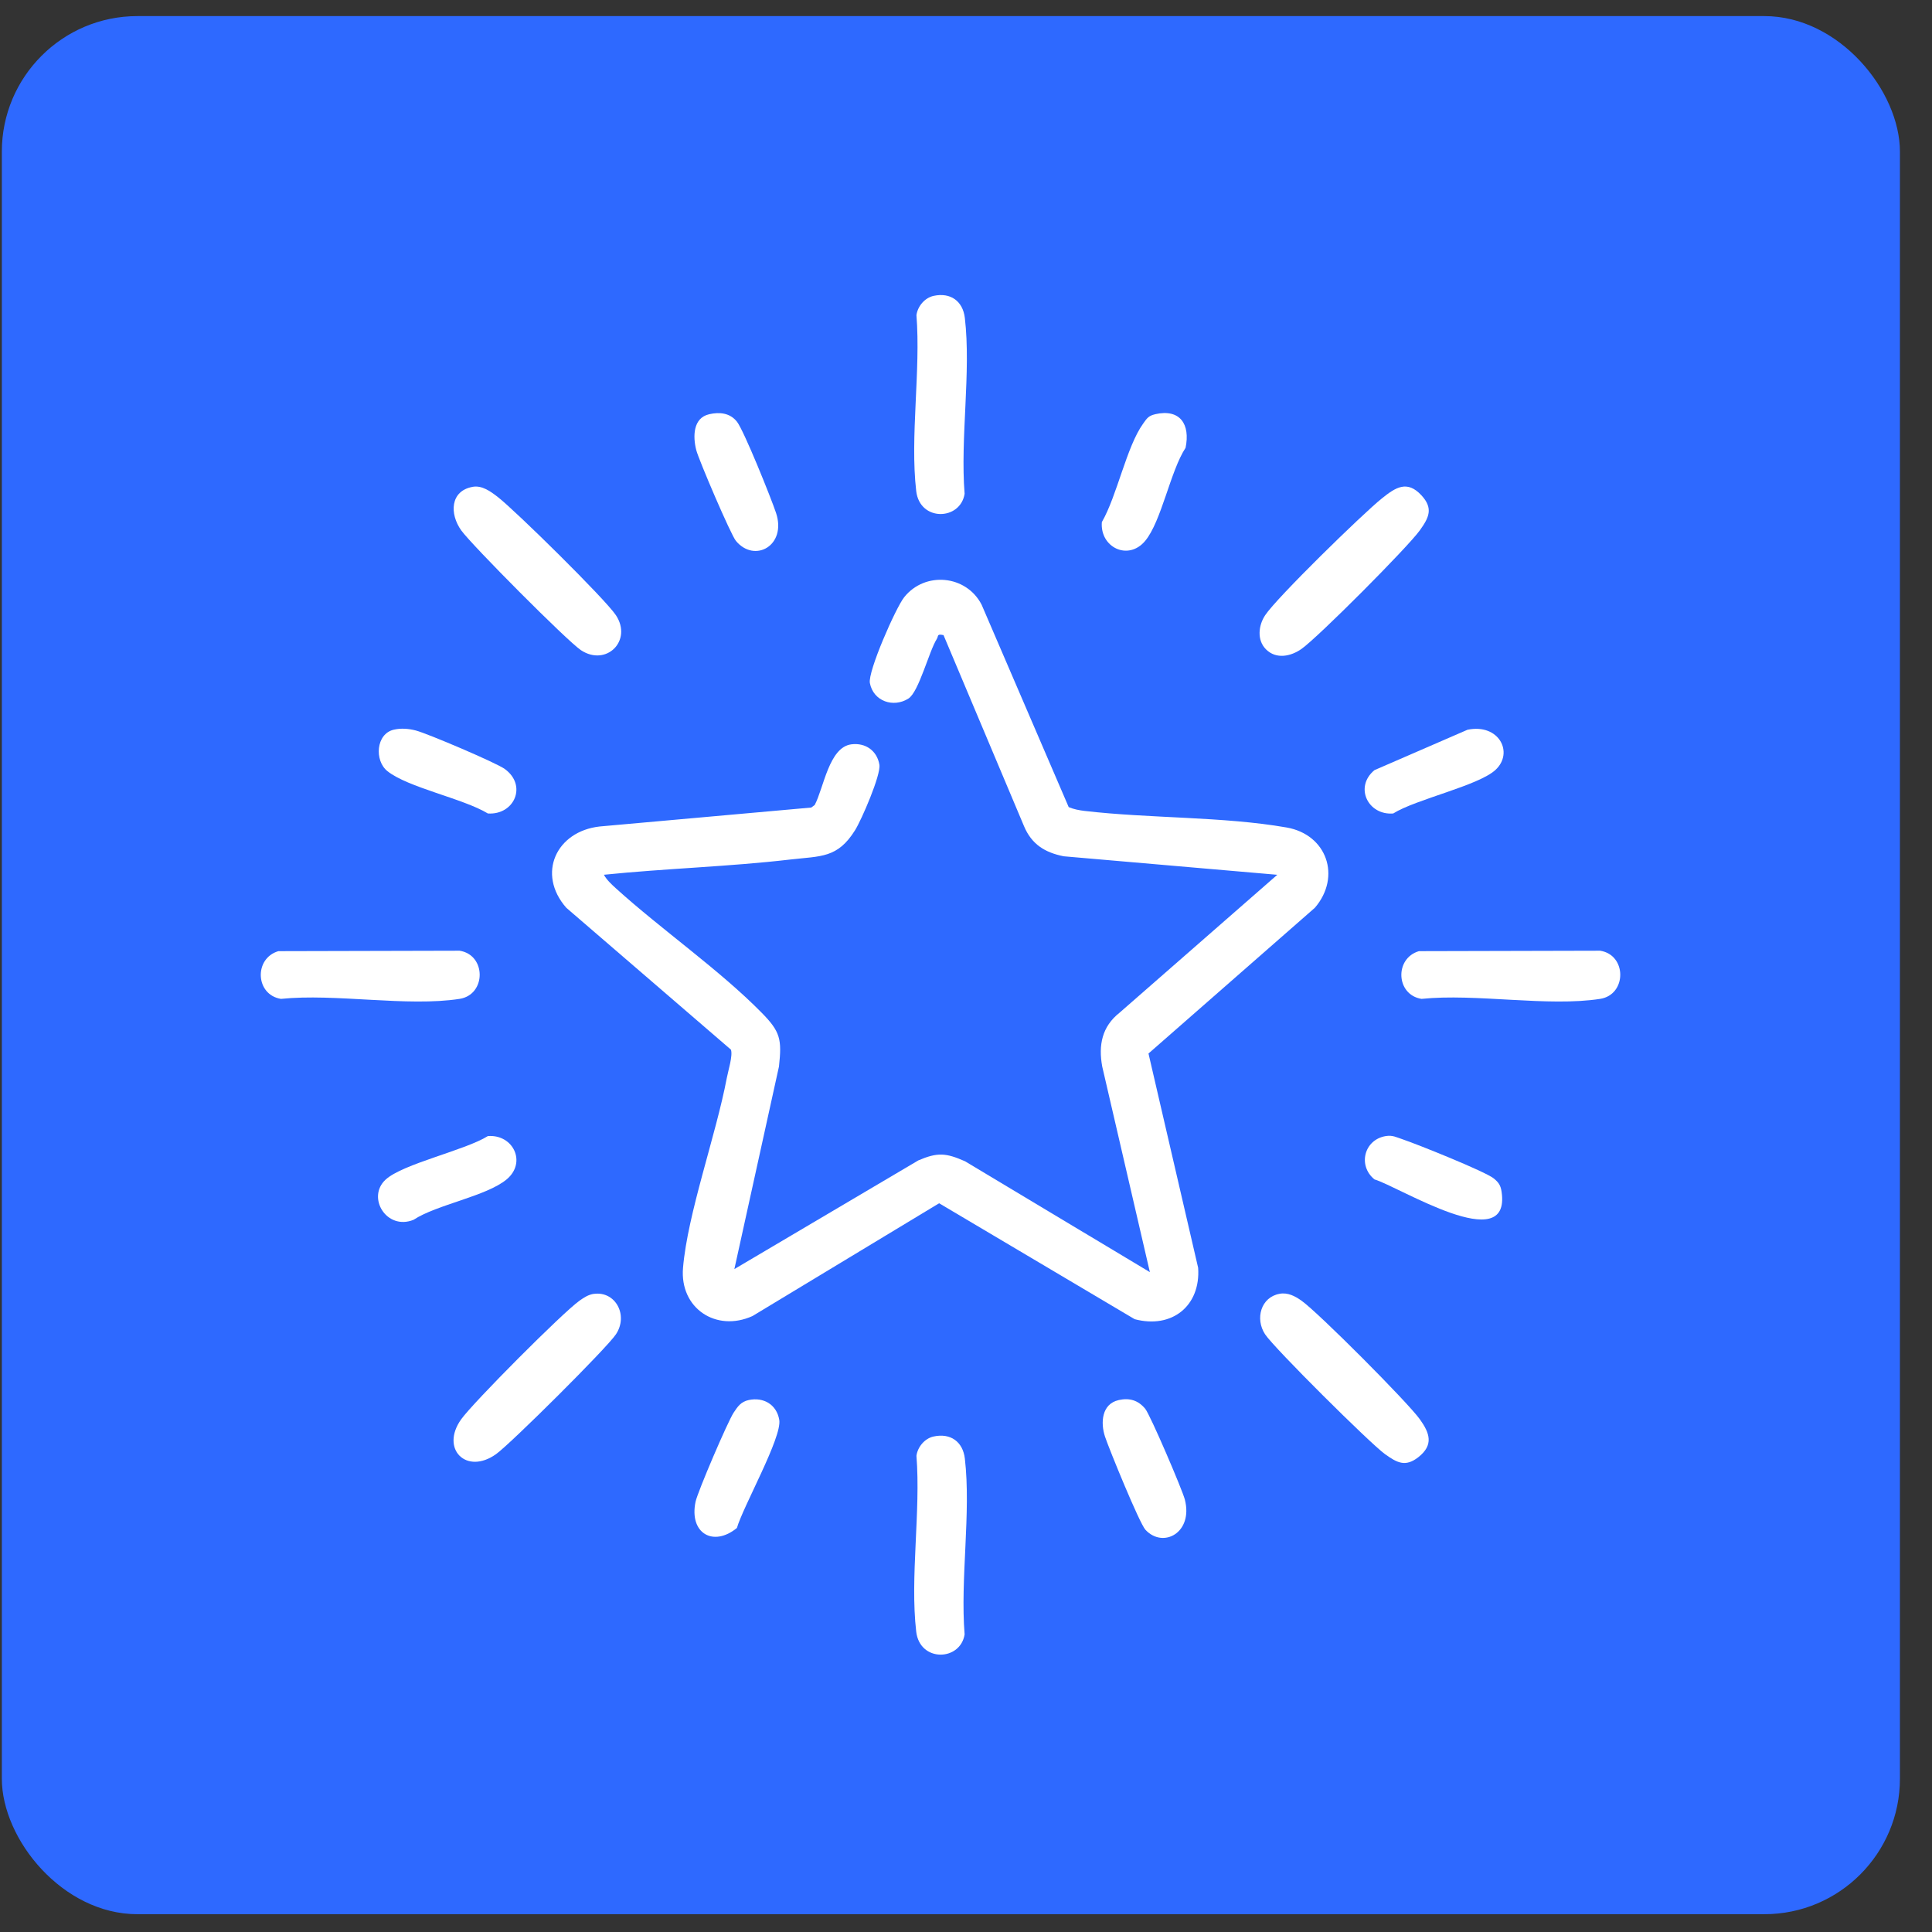 <svg width="57" height="57" viewBox="0 0 57 57" fill="none" xmlns="http://www.w3.org/2000/svg">
<rect x="0" y="0" width="57" height="57" fill="#333333" stroke="none"/>
<rect x="0.054" y="0.475" width="56" height="56" rx="4" fill="#2E69FF"/>
<path d="M31.531 23.813C31.679 23.876 31.841 23.906 32.001 23.925C33.916 24.149 36.083 24.086 37.957 24.413C39.149 24.621 39.578 25.866 38.794 26.781L33.884 31.082L35.349 37.405C35.426 38.521 34.582 39.213 33.476 38.92L27.707 35.5L22.202 38.827C21.128 39.313 20.051 38.597 20.151 37.407C20.287 35.799 21.122 33.5 21.443 31.803C21.483 31.588 21.625 31.146 21.565 30.968L16.707 26.782C15.826 25.776 16.414 24.526 17.692 24.384L23.935 23.825L24.037 23.749C24.303 23.249 24.456 22.044 25.118 21.96C25.535 21.907 25.877 22.149 25.945 22.562C25.994 22.86 25.417 24.189 25.228 24.492C24.71 25.324 24.218 25.254 23.32 25.358C21.499 25.571 19.642 25.621 17.817 25.808C17.896 25.956 18.048 26.097 18.174 26.211C19.516 27.427 21.227 28.613 22.471 29.878C23.026 30.441 23.069 30.664 22.982 31.465L21.666 37.442L27.094 34.235C27.663 33.992 27.91 34.014 28.471 34.261L33.925 37.532L32.519 31.466C32.403 30.834 32.513 30.287 33.029 29.879L37.684 25.809L31.382 25.263C30.823 25.151 30.436 24.908 30.212 24.375L27.837 18.738C27.632 18.695 27.695 18.76 27.638 18.852C27.404 19.224 27.111 20.41 26.802 20.609C26.361 20.89 25.766 20.692 25.664 20.152C25.6 19.813 26.427 17.933 26.676 17.62C27.29 16.849 28.509 16.962 28.961 17.841L31.532 23.817L31.531 23.813Z" fill="white"/>
<path d="M37.35 19.157C37.079 18.886 37.127 18.452 37.325 18.153C37.666 17.634 40.202 15.159 40.768 14.706C41.177 14.377 41.516 14.157 41.938 14.615C42.293 15 42.159 15.271 41.889 15.647C41.525 16.153 38.904 18.784 38.403 19.142C38.086 19.367 37.651 19.459 37.35 19.157Z" fill="white"/>
<path d="M13.943 14.363C14.222 14.313 14.474 14.499 14.684 14.661C15.203 15.063 17.86 17.678 18.173 18.153C18.664 18.901 17.889 19.674 17.142 19.184C16.742 18.921 13.914 16.076 13.608 15.648C13.26 15.162 13.28 14.483 13.943 14.364V14.363Z" fill="white"/>
<path d="M17.526 38.173C18.157 38.089 18.545 38.8 18.173 39.365C17.908 39.768 15.068 42.591 14.637 42.9C13.762 43.527 12.98 42.748 13.608 41.871C13.969 41.368 16.596 38.731 17.095 38.376C17.227 38.282 17.36 38.194 17.525 38.172L17.526 38.173Z" fill="white"/>
<path d="M37.749 38.171C37.996 38.126 38.208 38.239 38.402 38.377C38.899 38.73 41.528 41.368 41.889 41.872C42.185 42.283 42.302 42.632 41.846 42.991C41.462 43.293 41.214 43.154 40.86 42.9C40.428 42.59 37.589 39.77 37.324 39.366C37.021 38.904 37.204 38.27 37.749 38.172V38.171Z" fill="white"/>
<path d="M27.545 8.729C28.043 8.621 28.408 8.883 28.466 9.381C28.653 10.977 28.327 12.932 28.459 14.568C28.335 15.36 27.136 15.396 27.031 14.486C26.845 12.887 27.168 10.936 27.038 9.298C27.074 9.034 27.284 8.786 27.545 8.729Z" fill="white"/>
<path d="M8.213 28.062L13.559 28.049C14.351 28.172 14.349 29.347 13.559 29.47C12.015 29.71 9.895 29.305 8.289 29.47C7.533 29.351 7.486 28.275 8.213 28.062Z" fill="white"/>
<path d="M41.863 28.062L47.209 28.049C48.002 28.172 47.999 29.347 47.209 29.47C45.666 29.71 43.545 29.305 41.939 29.47C41.184 29.351 41.136 28.275 41.863 28.062Z" fill="white"/>
<path d="M27.545 42.381C28.043 42.272 28.408 42.535 28.466 43.032C28.653 44.629 28.327 46.584 28.459 48.22C28.335 49.012 27.136 49.047 27.031 48.137C26.845 46.538 27.168 44.587 27.038 42.95C27.074 42.686 27.284 42.437 27.545 42.381Z" fill="white"/>
<path d="M20.922 12.221C21.23 12.151 21.534 12.182 21.74 12.438C21.946 12.695 22.753 14.704 22.895 15.131C23.217 16.096 22.265 16.623 21.712 15.958C21.561 15.777 20.618 13.573 20.542 13.28C20.438 12.879 20.447 12.329 20.921 12.222L20.922 12.221Z" fill="white"/>
<path d="M34.078 12.221C34.82 12.052 35.121 12.52 34.978 13.212C34.53 13.893 34.267 15.381 33.786 15.958C33.284 16.56 32.448 16.145 32.508 15.404C32.956 14.63 33.237 13.175 33.727 12.497C33.834 12.348 33.88 12.267 34.079 12.222L34.078 12.221Z" fill="white"/>
<path d="M11.614 21.529C11.833 21.478 12.053 21.496 12.269 21.552C12.606 21.639 14.64 22.504 14.892 22.687C15.562 23.173 15.174 24.051 14.394 24C13.665 23.558 12.031 23.235 11.429 22.75C11.041 22.439 11.093 21.652 11.614 21.529Z" fill="white"/>
<path d="M43.296 21.53C44.223 21.338 44.671 22.205 44.122 22.714C43.615 23.183 41.774 23.579 41.104 24C40.367 24.061 39.946 23.225 40.55 22.722L43.296 21.53Z" fill="white"/>
<path d="M14.393 33.518C15.14 33.459 15.547 34.297 14.947 34.796C14.348 35.295 12.883 35.539 12.201 35.988C11.409 36.31 10.809 35.33 11.375 34.804C11.882 34.335 13.723 33.939 14.393 33.518Z" fill="white"/>
<path d="M22.087 41.306C22.528 41.211 22.916 41.44 22.991 41.893C23.075 42.407 21.925 44.444 21.741 45.08C21.043 45.651 20.327 45.236 20.521 44.307C20.58 44.02 21.475 41.93 21.647 41.674C21.765 41.498 21.858 41.355 22.088 41.306H22.087Z" fill="white"/>
<path d="M33.005 41.306C33.325 41.236 33.578 41.312 33.786 41.561C33.936 41.742 34.879 43.947 34.956 44.239C35.21 45.22 34.316 45.696 33.794 45.133C33.618 44.943 32.73 42.769 32.602 42.388C32.465 41.978 32.502 41.418 33.005 41.307V41.306Z" fill="white"/>
<path d="M40.884 33.518C41.087 33.484 41.2 33.554 41.378 33.612C41.805 33.755 43.81 34.559 44.07 34.767C44.216 34.885 44.276 34.977 44.302 35.164C44.583 37.098 41.276 35.01 40.551 34.796C40.051 34.389 40.246 33.623 40.884 33.518Z" fill="white"/>
</svg>
